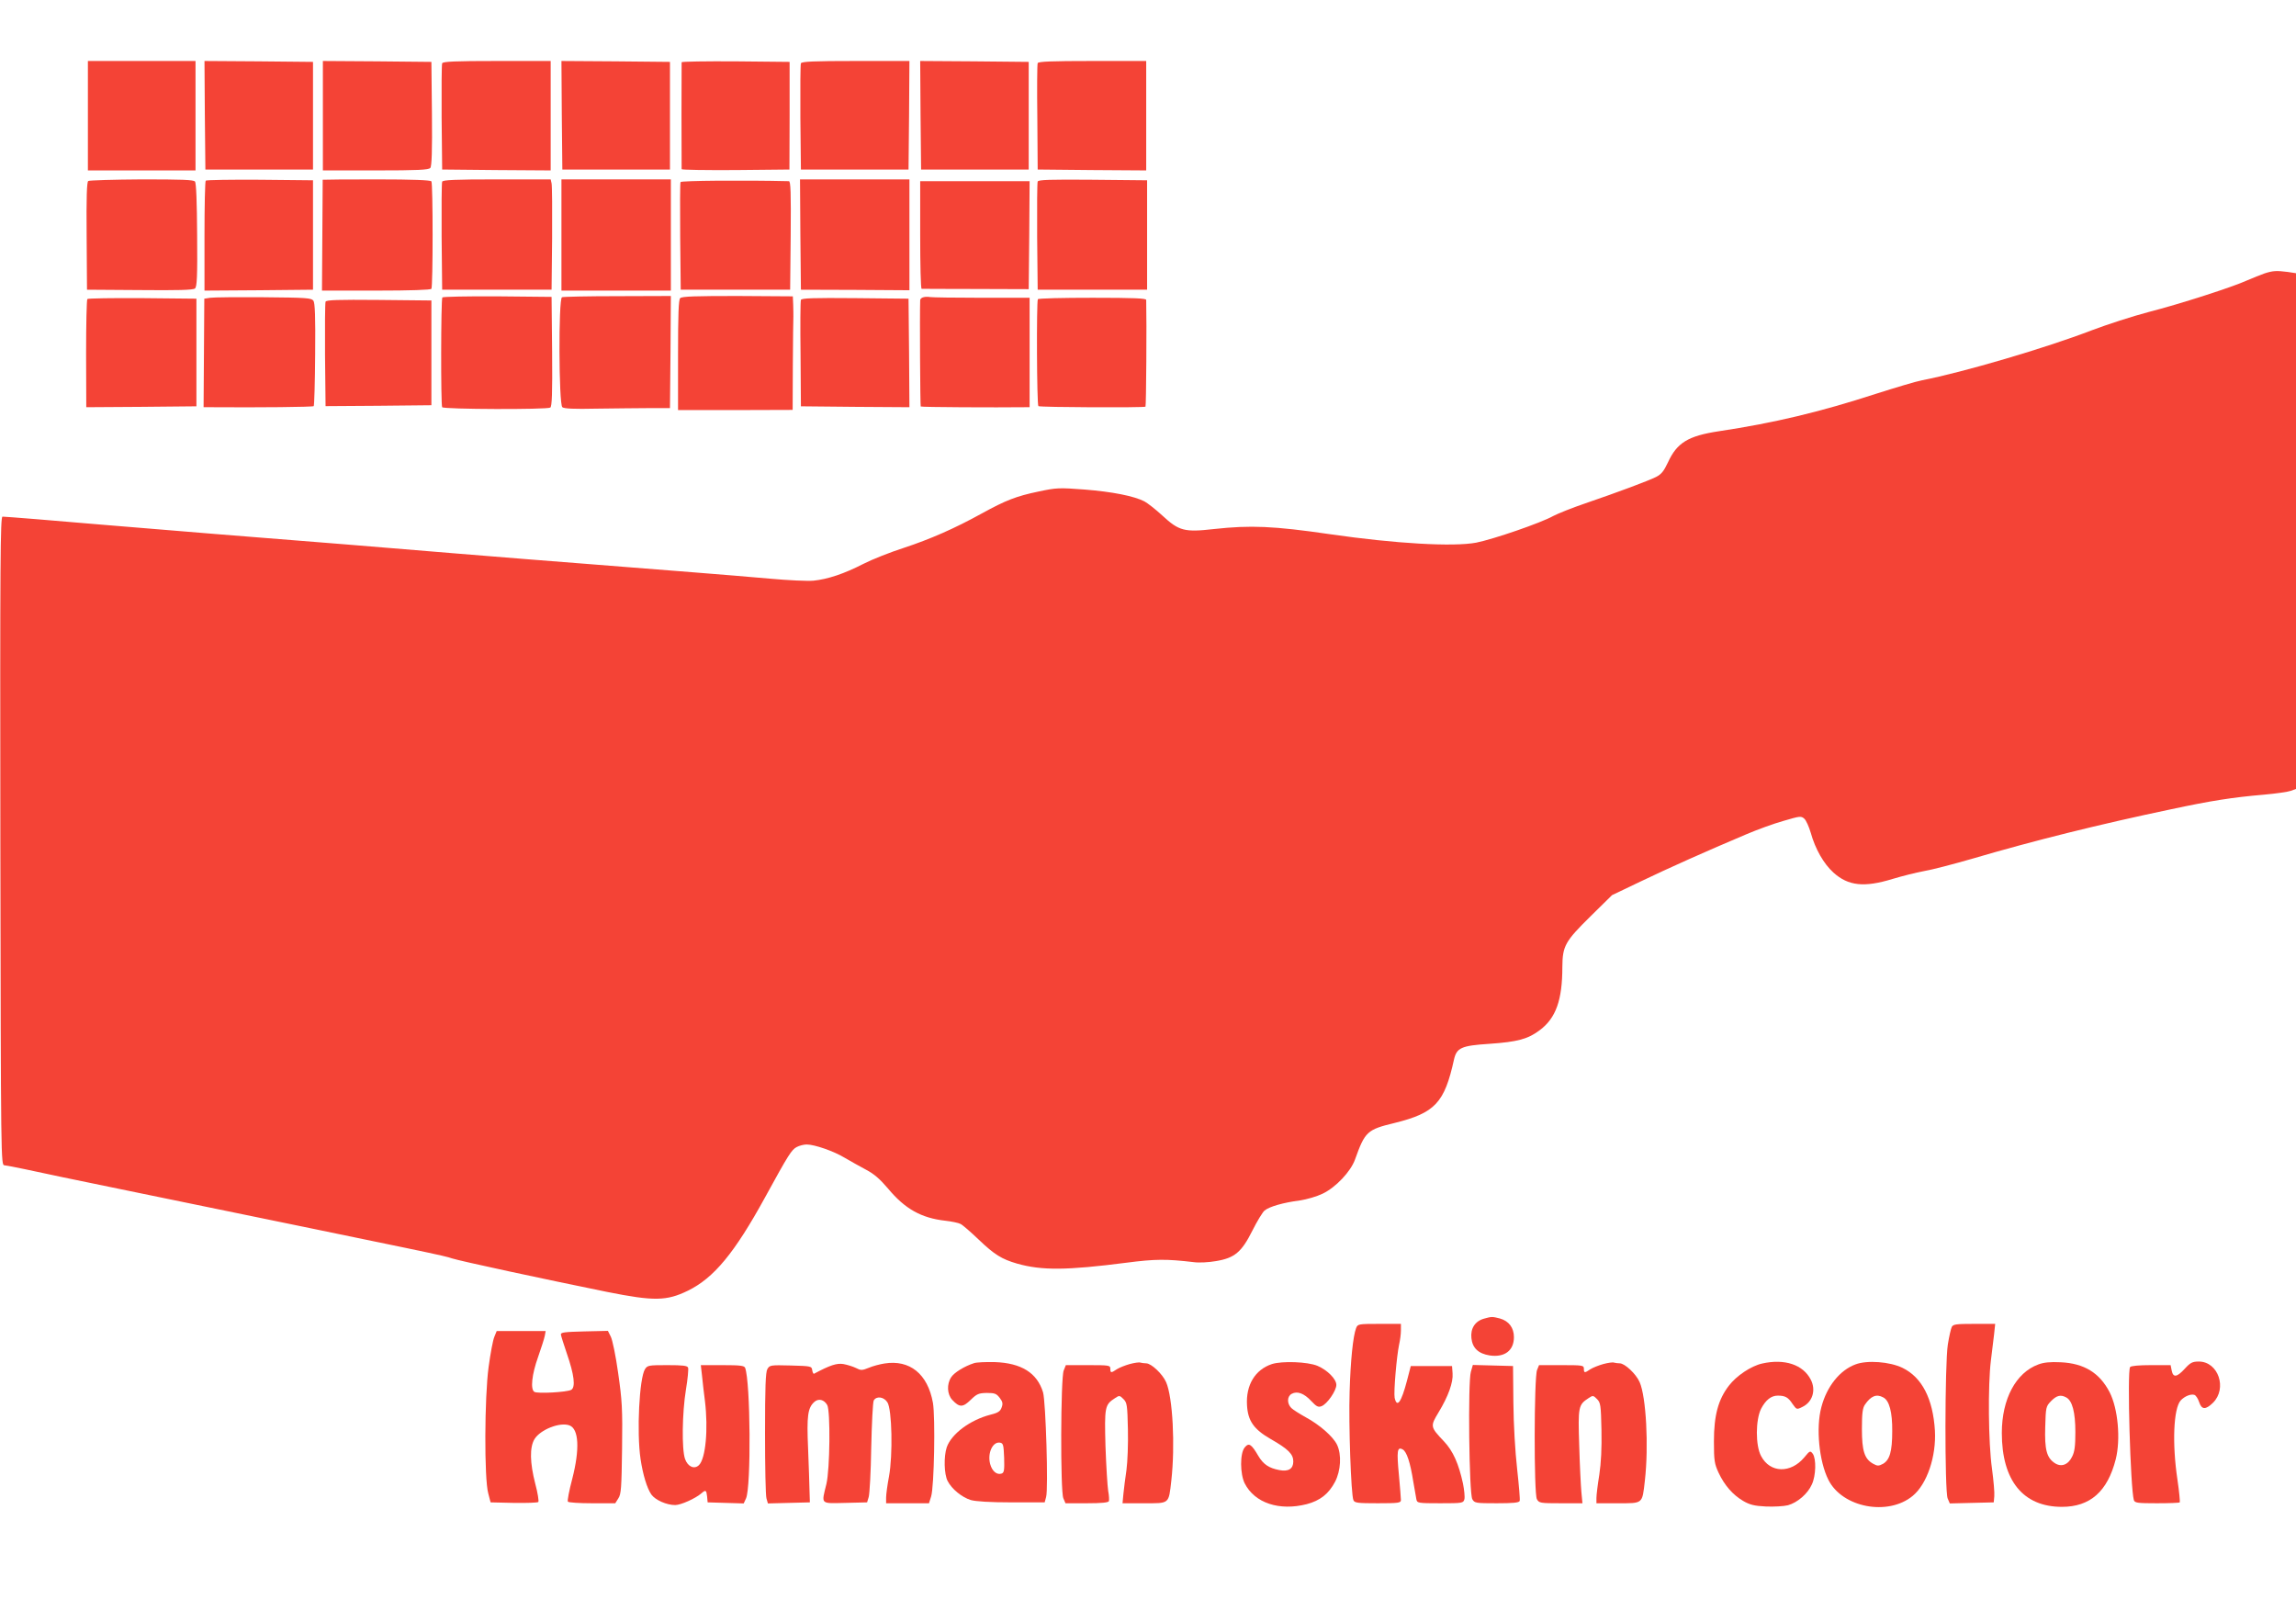 <?xml version="1.0" standalone="no"?>
<!DOCTYPE svg PUBLIC "-//W3C//DTD SVG 20010904//EN"
 "http://www.w3.org/TR/2001/REC-SVG-20010904/DTD/svg10.dtd">
<svg version="1.0" xmlns="http://www.w3.org/2000/svg"
 width="1280pt" height="904pt" viewBox="0 0 1280 904"
 preserveAspectRatio="xMidYMid meet">
<g transform="translate(0,904) scale(0.1,-0.1)"
fill="#f44336" stroke="none">
<path d="M490 8395 l0 -305 300 0 300 0 0 305 0 305 -300 0 -300 0 0 -305z"/>
<path d="M1142 8398 l3 -303 300 0 300 0 0 300 0 300 -303 3 -302 2 2 -302z"/>
<path d="M1800 8395 l0 -305 294 0 c236 0 296 3 305 14 8 9 11 97 9 302 l-3
289 -302 3 -303 2 0 -305z"/>
<path d="M2465 8687 c-3 -7 -4 -143 -3 -302 l3 -290 303 -3 302 -2 0 305 0
305 -300 0 c-233 0 -302 -3 -305 -13z"/>
<path d="M3132 8398 l3 -303 300 0 300 0 0 300 0 300 -303 3 -302 2 2 -302z"/>
<path d="M3800 8693 c-1 -7 -1 -570 0 -596 0 -4 135 -6 301 -5 l300 3 1 300 0
300 -301 3 c-166 1 -301 -1 -301 -5z"/>
<path d="M4465 8687 c-3 -7 -4 -143 -3 -302 l3 -290 300 0 300 0 3 303 2 302
-300 0 c-233 0 -302 -3 -305 -13z"/>
<path d="M5132 8398 l3 -303 300 0 300 0 0 300 0 300 -303 3 -302 2 2 -302z"/>
<path d="M5785 8688 c-3 -7 -4 -143 -2 -303 l2 -290 303 -3 302 -2 0 305 0
305 -300 0 c-231 0 -302 -3 -305 -12z"/>
<path d="M492 8031 c-8 -5 -11 -91 -9 -306 l2 -300 294 -2 c211 -2 298 0 308
9 11 9 14 64 12 297 -1 182 -5 291 -12 299 -8 10 -74 12 -297 12 -157 -1 -292
-5 -298 -9z"/>
<path d="M1147 8033 c-4 -3 -7 -143 -7 -310 l0 -303 303 2 302 3 0 305 0 305
-296 3 c-162 1 -298 -1 -302 -5z"/>
<path d="M1799 8038 c0 -2 -1 -141 -2 -311 l-2 -307 302 0 c194 0 304 4 308
10 9 14 9 586 0 599 -4 7 -105 11 -306 11 -164 0 -299 -1 -300 -2z"/>
<path d="M2465 8027 c-3 -7 -4 -145 -3 -307 l3 -295 305 0 305 0 3 285 c1 157
0 295 -3 308 l-5 22 -301 0 c-232 0 -301 -3 -304 -13z"/>
<path d="M3130 7730 l0 -310 305 0 305 0 0 310 0 310 -305 0 -305 0 0 -310z"/>
<path d="M3794 8025 c-3 -6 -3 -143 -2 -305 l3 -295 305 0 305 0 3 303 c2 238
0 302 -10 302 -258 6 -601 3 -604 -5z"/>
<path d="M4462 7733 l3 -308 303 -1 302 -2 0 309 0 309 -305 0 -305 0 2 -307z"/>
<path d="M5785 8028 c-3 -7 -4 -146 -3 -308 l3 -295 305 0 305 0 0 305 0 305
-303 3 c-238 2 -304 0 -307 -10z"/>
<path d="M5130 7730 c0 -165 3 -300 8 -300 4 0 140 -1 302 -1 l295 -1 3 301 2
301 -305 0 -305 0 0 -300z"/>
<path d="M12625 7516 c-22 -8 -65 -25 -95 -38 -83 -38 -375 -132 -554 -178
-88 -23 -229 -69 -314 -101 -257 -99 -717 -234 -947 -279 -33 -6 -149 -41
-259 -76 -311 -101 -567 -162 -874 -208 -171 -26 -233 -64 -283 -173 -23 -49
-37 -67 -67 -82 -42 -21 -207 -83 -397 -148 -71 -24 -150 -56 -175 -69 -69
-39 -335 -130 -430 -149 -128 -24 -448 -6 -815 47 -315 46 -444 51 -646 29
-166 -19 -196 -11 -289 75 -38 35 -83 70 -100 79 -58 30 -181 54 -333 66 -144
11 -158 10 -257 -11 -125 -26 -183 -49 -316 -122 -154 -85 -287 -143 -435
-192 -75 -24 -176 -64 -225 -89 -109 -56 -200 -86 -279 -94 -33 -3 -141 2
-240 11 -99 9 -295 25 -435 36 -140 11 -397 31 -570 45 -173 13 -506 40 -740
59 -234 19 -513 42 -620 51 -326 25 -1174 94 -1360 110 -253 22 -539 45 -556
45 -12 0 -14 -238 -12 -1807 3 -1800 3 -1808 23 -1809 11 -1 63 -11 115 -22
52 -12 316 -67 585 -122 1736 -357 1744 -358 1795 -375 46 -15 511 -115 865
-187 261 -52 331 -51 450 7 145 71 260 210 430 520 132 241 148 266 177 281
15 8 40 14 55 14 44 0 151 -37 212 -74 31 -18 84 -48 118 -66 46 -24 78 -52
124 -106 94 -113 185 -164 319 -179 36 -4 74 -12 85 -18 11 -5 57 -45 102 -88
87 -83 127 -108 213 -133 138 -39 276 -38 610 5 161 21 224 21 376 3 28 -4 84
-1 123 6 104 17 143 50 203 170 26 52 57 103 68 112 27 22 104 44 196 56 40 6
95 22 128 38 73 35 156 123 180 190 56 156 67 167 221 204 225 56 278 112 331
354 15 65 41 77 195 87 161 11 218 27 284 77 89 67 125 167 125 352 1 117 15
142 157 282 l120 118 159 76 c156 75 369 170 589 263 61 26 154 60 208 75 92
27 98 28 116 12 10 -9 26 -45 36 -79 25 -90 72 -172 126 -221 83 -75 172 -84
329 -36 53 16 132 36 176 44 43 7 165 39 269 69 347 102 714 193 1110 276 220
47 340 66 515 81 69 6 137 16 153 22 l27 10 0 1438 0 1437 -46 7 c-63 8 -82 7
-129 -8z"/>
<path d="M1172 7380 l-33 -5 -2 -303 -2 -302 45 0 c265 -2 564 1 569 6 3 3 7
133 8 288 2 213 -1 288 -10 300 -11 15 -41 17 -277 19 -146 1 -280 0 -298 -3z"/>
<path d="M2466 7382 c-8 -13 -9 -599 -1 -612 7 -12 583 -14 603 -2 9 7 12 76
10 313 l-3 304 -302 3 c-166 1 -304 -2 -307 -6z"/>
<path d="M3133 7383 c-20 -8 -18 -596 2 -613 10 -8 63 -11 192 -8 98 1 230 3
293 3 l115 0 3 313 2 312 -297 -1 c-164 0 -304 -3 -310 -6z"/>
<path d="M3792 7378 c-9 -9 -12 -88 -12 -318 l0 -306 319 0 320 1 1 250 c1
138 2 259 3 270 0 11 0 41 -1 67 l-2 46 -308 2 c-232 0 -310 -2 -320 -12z"/>
<path d="M5148 7383 c-10 -2 -18 -10 -18 -16 -3 -82 0 -590 3 -593 3 -4 416
-6 585 -4 l22 0 0 305 0 305 -267 0 c-148 0 -277 2 -288 4 -11 2 -28 2 -37 -1z"/>
<path d="M487 7373 c-4 -4 -7 -141 -7 -305 l1 -298 307 2 307 3 0 300 0 300
-301 3 c-165 1 -304 -1 -307 -5z"/>
<path d="M4465 7368 c-3 -7 -4 -143 -2 -303 l2 -290 303 -3 302 -2 -2 302 -3
303 -298 3 c-233 2 -299 0 -302 -10z"/>
<path d="M5786 7372 c-8 -13 -6 -591 3 -596 10 -7 591 -9 597 -3 4 3 7 468 4
595 0 9 -67 12 -299 12 -165 0 -302 -3 -305 -8z"/>
<path d="M1815 7358 c-3 -8 -4 -141 -3 -298 l3 -284 295 2 295 3 0 292 0 292
-293 3 c-230 2 -294 0 -297 -10z"/>
<path d="M8273 1689 c-50 -14 -76 -55 -70 -109 6 -55 39 -86 102 -96 83 -12
135 27 135 102 0 52 -28 90 -78 104 -43 11 -46 11 -89 -1z"/>
<path d="M7560 1636 c-17 -45 -31 -181 -36 -356 -6 -179 8 -571 21 -602 6 -16
23 -18 136 -18 116 0 129 2 129 18 0 9 -5 72 -11 138 -13 137 -10 161 21 144
22 -12 42 -71 59 -180 7 -41 15 -85 17 -97 4 -22 8 -23 133 -23 126 0 129 1
135 23 3 12 -1 52 -8 87 -24 110 -55 181 -106 235 -77 81 -77 84 -30 162 54
89 82 167 78 217 l-3 41 -115 0 -115 0 -21 -81 c-32 -122 -56 -155 -69 -96 -6
31 11 231 25 297 5 22 10 57 10 78 l0 37 -120 0 c-118 0 -121 -1 -130 -24z"/>
<path d="M10881 1643 c-5 -10 -15 -54 -22 -98 -17 -107 -18 -818 -1 -858 l12
-28 122 3 123 3 3 34 c2 18 -4 88 -13 155 -20 141 -23 463 -6 601 6 50 14 116
18 148 l6 57 -116 0 c-101 0 -118 -2 -126 -17z"/>
<path d="M2756 1588 c-8 -18 -22 -94 -32 -168 -23 -168 -25 -623 -2 -705 l13
-50 129 -3 c71 -1 133 1 137 5 4 4 -3 50 -17 102 -30 117 -32 203 -4 249 33
53 142 96 195 76 52 -20 58 -132 15 -299 -17 -64 -28 -121 -24 -126 3 -5 63
-9 134 -9 l130 0 17 27 c16 24 18 58 21 278 3 223 0 268 -22 422 -13 94 -32
185 -41 202 l-16 32 -132 -3 c-110 -3 -132 -5 -130 -18 1 -8 16 -55 33 -105
41 -118 50 -189 24 -203 -25 -13 -188 -22 -205 -11 -23 14 -14 98 21 195 17
49 34 101 37 117 l5 27 -136 0 -137 0 -13 -32z"/>
<path d="M4930 1439 c-25 -4 -64 -14 -87 -24 -37 -15 -44 -15 -71 -1 -16 8
-48 18 -70 22 -37 6 -74 -6 -164 -54 -3 -2 -8 7 -10 20 -3 22 -6 23 -120 26
-113 3 -117 2 -130 -20 -10 -18 -13 -101 -13 -358 0 -184 3 -348 8 -363 l8
-28 117 3 117 3 -2 65 c-1 36 -4 142 -8 236 -8 181 -2 226 35 259 23 21 55 13
72 -18 18 -35 15 -357 -5 -440 -28 -115 -36 -108 105 -105 l122 3 9 30 c5 17
12 140 14 275 3 135 9 253 14 263 15 26 56 21 76 -10 26 -39 31 -295 9 -414
-9 -47 -16 -100 -16 -117 l0 -32 120 0 119 0 12 38 c17 55 24 441 10 522 -29
161 -129 242 -271 219z"/>
<path d="M5430 1441 c-53 -17 -110 -52 -127 -78 -26 -39 -23 -96 6 -127 40
-43 59 -42 102 0 35 34 45 38 90 39 45 0 54 -4 72 -27 17 -22 19 -33 11 -54
-7 -21 -20 -30 -61 -40 -114 -29 -219 -107 -245 -182 -17 -51 -15 -150 5 -188
23 -45 80 -91 129 -106 28 -8 107 -13 227 -13 l185 0 8 30 c13 44 -2 531 -17
583 -33 109 -121 164 -270 169 -49 1 -101 -1 -115 -6z m168 -527 c2 -68 0 -83
-13 -88 -27 -10 -54 12 -65 53 -16 60 14 125 54 119 19 -3 21 -11 24 -84z"/>
<path d="M6298 1436 c-25 -7 -58 -20 -72 -29 -32 -22 -36 -21 -36 3 0 19 -7
20 -124 20 l-124 0 -12 -30 c-17 -42 -19 -672 -2 -712 l12 -28 119 0 c83 0
121 4 123 12 2 6 1 32 -4 57 -4 25 -11 137 -15 248 -6 221 -4 232 53 269 24
16 26 16 47 -5 20 -20 22 -33 25 -168 2 -80 -2 -183 -8 -227 -7 -45 -14 -105
-17 -133 l-5 -53 120 0 c143 0 137 -6 152 126 22 196 8 465 -29 549 -20 46
-83 105 -111 105 -10 0 -24 2 -32 4 -7 3 -34 -1 -60 -8z"/>
<path d="M7091 1436 c-94 -31 -146 -117 -139 -230 5 -87 38 -134 132 -188 98
-56 126 -84 126 -125 0 -41 -27 -58 -78 -48 -58 11 -89 32 -117 79 -39 67 -53
75 -76 47 -27 -33 -26 -147 0 -200 56 -110 193 -155 346 -116 75 20 122 57
158 125 32 62 37 151 11 206 -22 46 -98 112 -174 153 -34 19 -71 42 -81 52
-25 25 -24 65 2 79 31 17 69 3 109 -40 29 -31 39 -36 57 -29 31 11 83 86 83
119 0 32 -49 82 -105 106 -55 23 -197 28 -254 10z"/>
<path d="M8938 1436 c-25 -7 -58 -20 -72 -29 -32 -22 -36 -21 -36 3 0 19 -7
20 -125 20 l-125 0 -11 -27 c-17 -43 -18 -691 -1 -720 12 -22 19 -23 134 -23
l120 0 -6 63 c-3 34 -9 151 -12 259 -7 216 -5 227 52 264 24 16 26 16 47 -5
20 -20 22 -33 25 -172 2 -103 -2 -183 -12 -250 -9 -55 -16 -113 -16 -129 l0
-30 120 0 c141 0 135 -5 150 126 22 193 7 467 -29 549 -20 46 -83 105 -111
105 -10 0 -24 2 -32 4 -7 3 -34 -1 -60 -8z"/>
<path d="M9824 1439 c-63 -14 -144 -69 -186 -124 -59 -77 -83 -165 -83 -310 0
-108 3 -125 26 -175 33 -70 79 -123 137 -157 36 -21 62 -28 126 -31 45 -2 100
1 124 7 53 15 110 64 133 116 23 49 25 143 5 171 -14 18 -16 18 -47 -20 -76
-91 -191 -88 -241 7 -32 59 -31 202 0 264 26 49 56 73 93 73 41 0 58 -9 82
-46 23 -32 23 -33 55 -17 57 27 77 94 47 152 -43 84 -146 118 -271 90z"/>
<path d="M10344 1434 c-87 -32 -160 -123 -190 -238 -31 -114 -13 -302 39 -405
77 -155 332 -204 470 -90 80 66 132 220 124 364 -11 178 -72 297 -181 350 -70
34 -197 44 -262 19z m155 -184 c34 -17 51 -83 50 -188 0 -114 -14 -160 -51
-182 -25 -13 -31 -13 -55 0 -49 27 -63 72 -63 195 0 88 4 116 17 135 33 48 64
61 102 40z"/>
<path d="M11364 1434 c-126 -46 -204 -193 -204 -382 0 -266 119 -412 335 -412
157 0 254 85 300 265 28 111 13 282 -34 374 -56 108 -142 161 -273 167 -58 3
-95 -1 -124 -12z m155 -184 c34 -18 51 -83 51 -193 0 -77 -4 -110 -18 -137
-22 -46 -61 -60 -97 -36 -45 30 -57 75 -53 202 3 109 4 114 32 143 31 32 54
38 85 21z"/>
<path d="M12180 1410 c-44 -48 -65 -51 -73 -10 l-6 30 -110 0 c-66 0 -112 -4
-116 -11 -17 -27 2 -676 21 -741 5 -16 20 -18 128 -18 67 0 125 2 128 5 2 3
-3 60 -13 127 -30 200 -22 396 18 441 22 24 58 38 77 31 8 -3 20 -21 26 -40
14 -43 36 -44 77 -4 81 80 30 230 -79 230 -35 0 -47 -6 -78 -40z"/>
<path d="M3596 1408 c-32 -50 -47 -353 -25 -501 13 -88 36 -163 60 -198 22
-31 85 -59 133 -59 32 0 114 37 147 66 23 20 27 18 31 -18 l3 -33 101 -3 100
-3 13 28 c29 63 25 650 -5 728 -5 12 -27 15 -127 15 l-120 0 7 -62 c3 -35 11
-97 16 -138 19 -157 4 -320 -33 -357 -26 -26 -63 -9 -78 34 -19 54 -16 258 5
386 10 60 15 115 12 123 -4 11 -30 14 -115 14 -104 0 -111 -1 -125 -22z"/>
<path d="M8200 1393 c-17 -56 -10 -680 8 -710 12 -22 19 -23 136 -23 90 0 125
3 128 13 3 6 -4 86 -14 177 -11 97 -20 249 -21 370 l-2 205 -112 3 -112 3 -11
-38z"/>
</g>
</svg>
